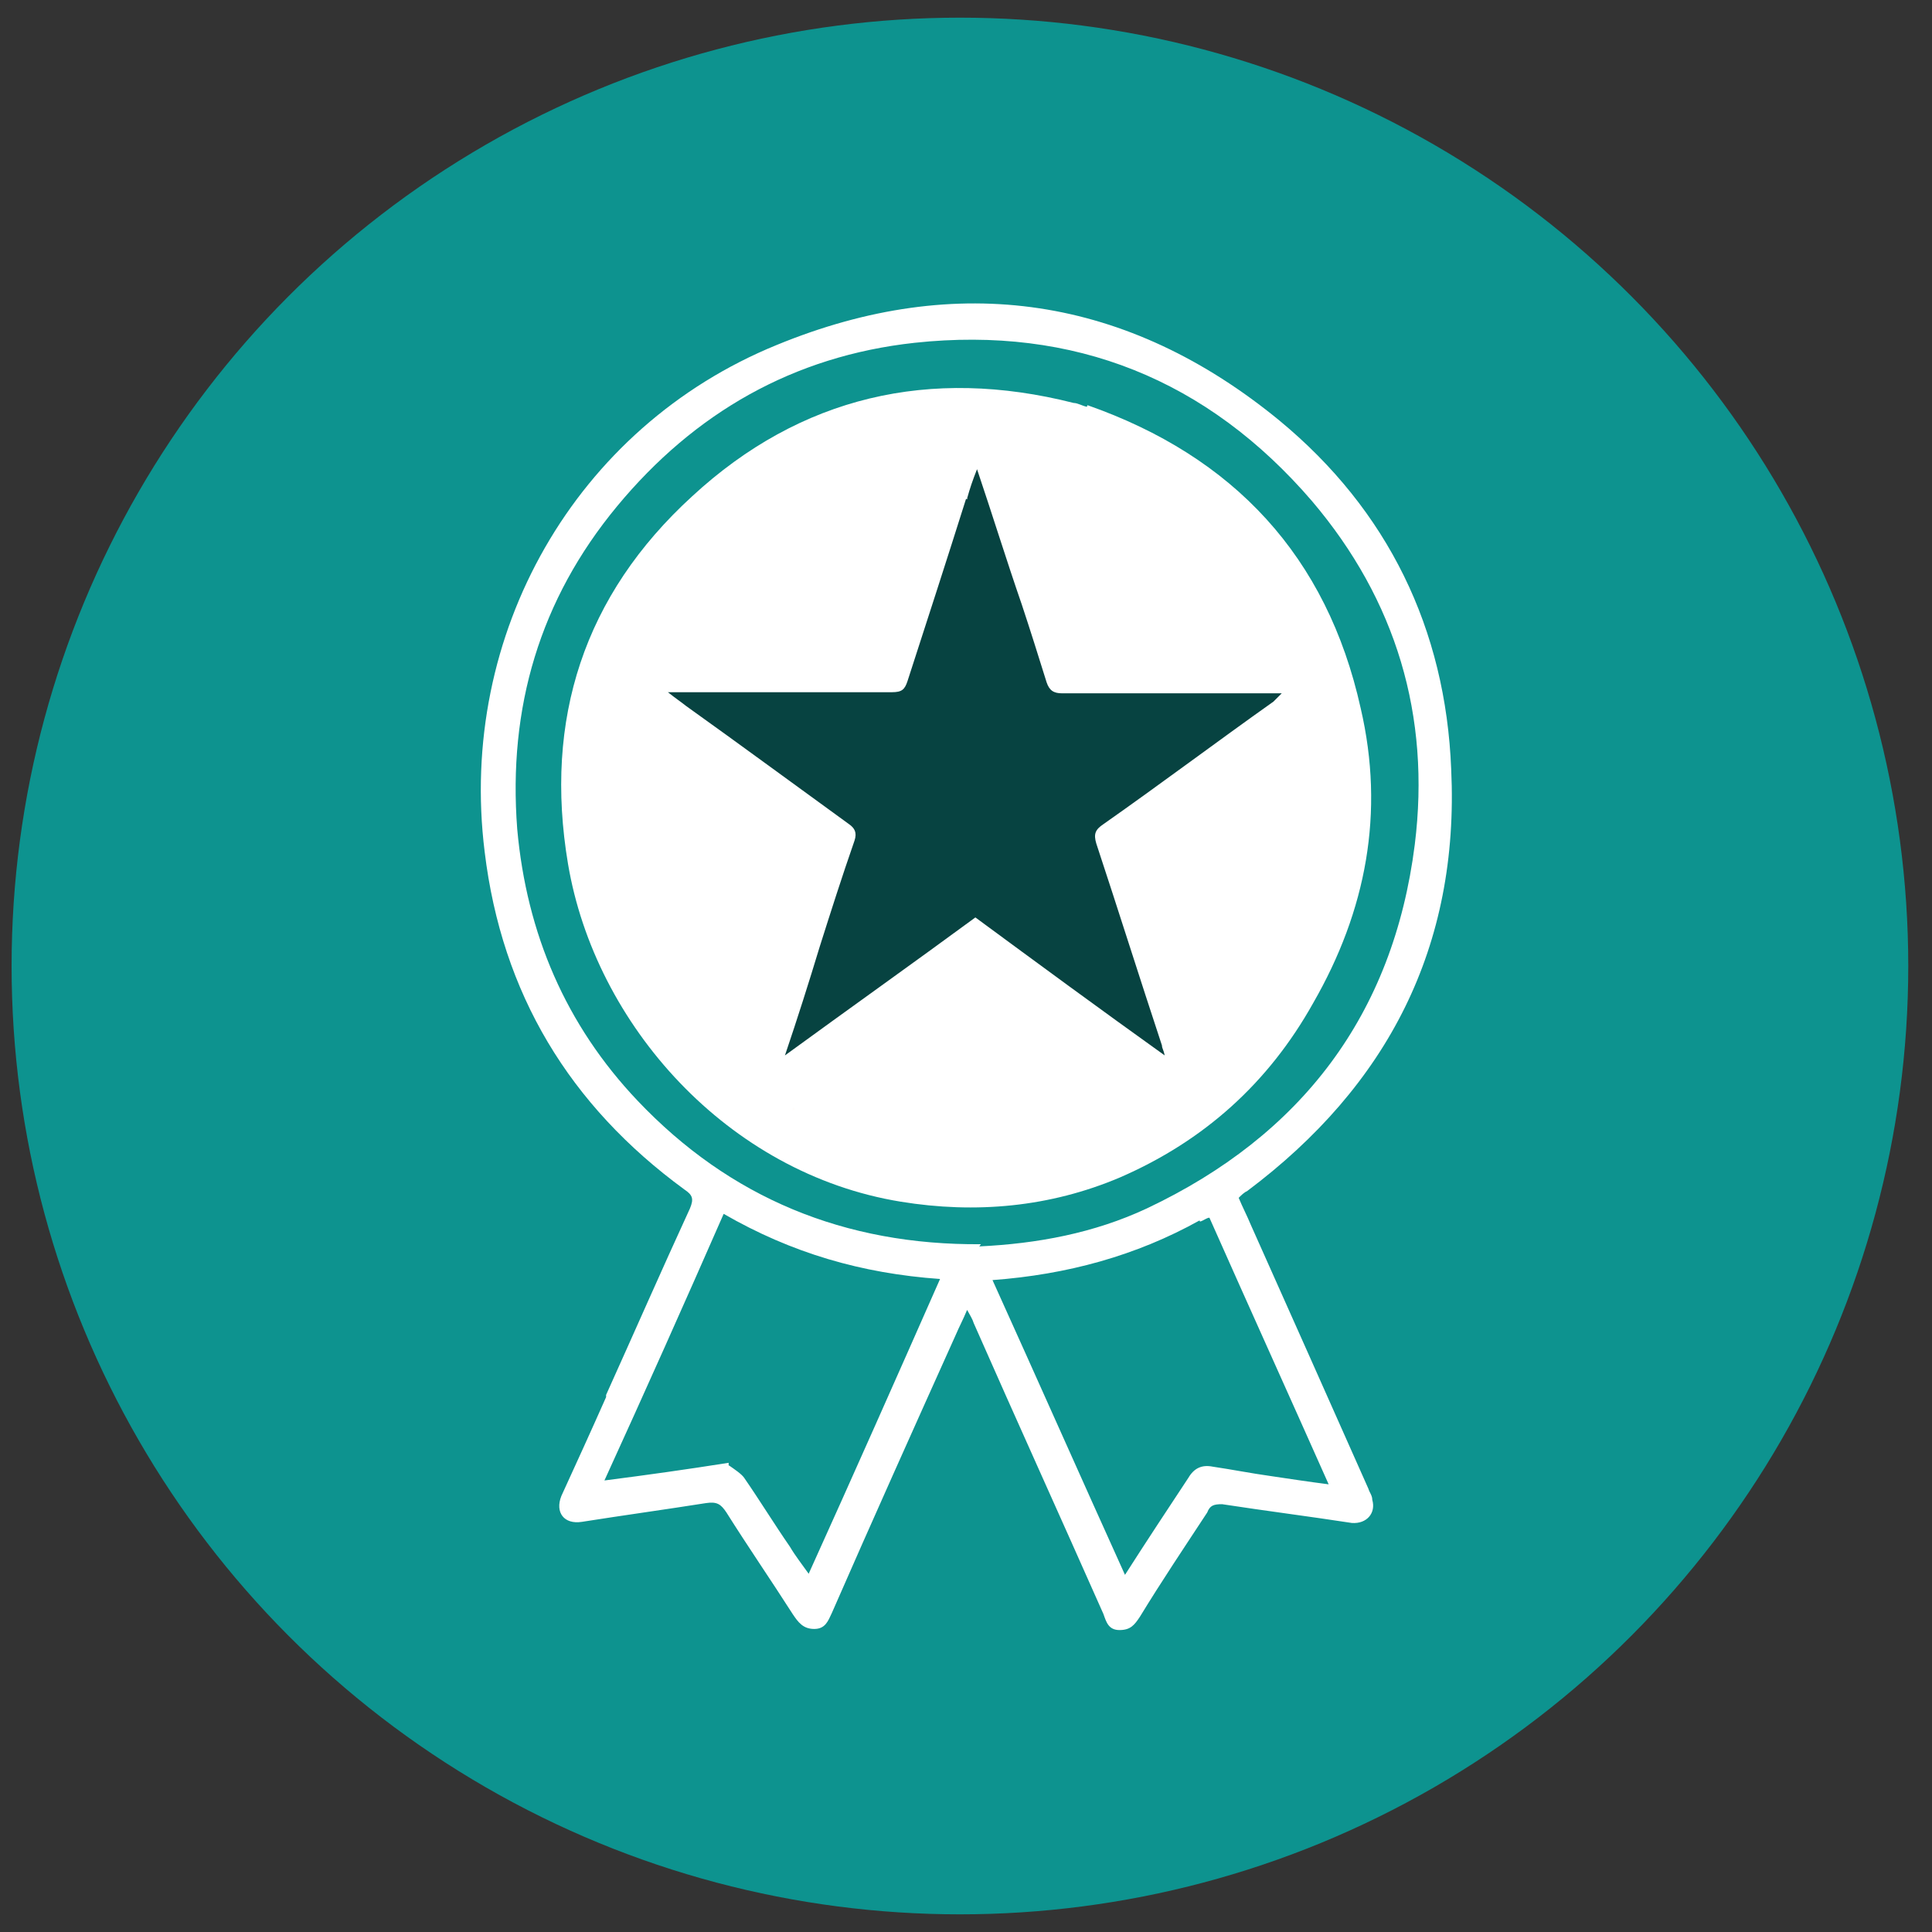 <?xml version="1.0" encoding="UTF-8"?><svg id="_x30_5_copia" xmlns="http://www.w3.org/2000/svg" viewBox="0 0 35 35"><rect x="0" y="0" width="35" height="35" fill="#333333" stroke="none"/><defs><style>.cls-1{fill:#fffdfb;}.cls-2{fill:#fff;}.cls-3{fill:#0d938f;}.cls-4{fill:#074341;}</style></defs><circle class="cls-3" cx="17.39" cy="17.5" r="17.18"/><path class="cls-2" d="M10.98,25.27c.51-1.13,1-2.25,1.52-3.38.07-.17.05-.24-.1-.34-2.08-1.52-3.31-3.55-3.62-6.12-.49-3.94,1.64-7.69,5.29-9.18,3.28-1.35,6.37-.88,9.11,1.37,1.96,1.62,3.01,3.77,3.11,6.32.15,3.21-1.15,5.73-3.7,7.64-.05.02-.1.07-.15.12.07.17.15.32.22.49.71,1.59,1.42,3.18,2.13,4.78.02.07.07.12.07.2.07.24-.1.44-.37.42-.78-.12-1.57-.22-2.35-.34-.15,0-.22.02-.27.15-.42.64-.83,1.25-1.22,1.89-.1.15-.17.24-.37.24s-.24-.15-.29-.29c-.78-1.76-1.57-3.5-2.35-5.27-.02-.07-.07-.15-.12-.24-.07.17-.15.32-.2.44-.76,1.69-1.52,3.38-2.25,5.05-.07.15-.12.29-.32.29s-.29-.12-.39-.27c-.39-.61-.81-1.22-1.2-1.84-.1-.15-.17-.2-.37-.17-.76.12-1.49.22-2.25.34-.32.05-.49-.17-.37-.47.27-.59.54-1.18.81-1.79M17.74,22.58c1.05-.05,2.08-.24,3.04-.69,2.79-1.32,4.46-3.5,4.85-6.59.29-2.33-.34-4.43-1.86-6.22-1.89-2.2-4.31-3.18-7.2-2.87-2.2.24-3.99,1.27-5.39,2.96-1.4,1.69-1.98,3.65-1.81,5.85.17,1.89.88,3.55,2.18,4.92,1.67,1.76,3.75,2.62,6.22,2.6M21.73,22.11c-1.15.64-2.4.98-3.75,1.08.81,1.79,1.59,3.55,2.4,5.34.39-.61.78-1.2,1.15-1.76.1-.17.24-.24.44-.2.34.05.69.12,1.05.17.34.05.66.1,1.05.15-.73-1.64-1.45-3.23-2.16-4.83-.05,0-.1.05-.17.07M13.21,26.55c.1.07.22.15.27.22.29.42.54.83.83,1.25.1.17.22.32.34.49.81-1.79,1.59-3.55,2.38-5.34-1.42-.1-2.69-.47-3.92-1.18-.71,1.62-1.42,3.21-2.16,4.83.78-.1,1.49-.2,2.25-.32v.05Z"/><path class="cls-2" d="M19.7,7.34c2.65.93,4.34,2.74,4.95,5.49.44,1.89.1,3.67-.86,5.34-.81,1.45-1.98,2.5-3.5,3.16-1.27.54-2.62.66-3.97.44-3.14-.51-5.54-3.21-6.03-6.12-.44-2.62.29-4.87,2.25-6.66,1.96-1.81,4.31-2.35,6.91-1.69.07,0,.15.05.24.07M14.33,20.2h-.02.02Z"/><path class="cls-1" d="M14.41,20.1s-.02,0-.05.02v-.05h.02l.02.02Z"/><path class="cls-4" d="M17.52,9.03c.05-.18.1-.33.18-.53.28.83.53,1.64.81,2.45.15.45.3.93.45,1.41.05.15.13.2.28.2h3.98c-.08.08-.1.1-.15.15-1.03.73-2.04,1.49-3.08,2.22-.15.1-.18.18-.13.35.4,1.21.78,2.42,1.19,3.66,0,.05.03.08.05.18-1.16-.83-2.29-1.66-3.43-2.5-1.13.83-2.27,1.64-3.45,2.5.23-.68.43-1.31.63-1.97.2-.63.4-1.26.63-1.92.05-.15,0-.23-.1-.3-.98-.71-1.97-1.44-2.95-2.14-.1-.08-.18-.13-.33-.25h4.06c.18,0,.23-.05.28-.2.35-1.08.71-2.19,1.06-3.3h.03Z"/></svg>